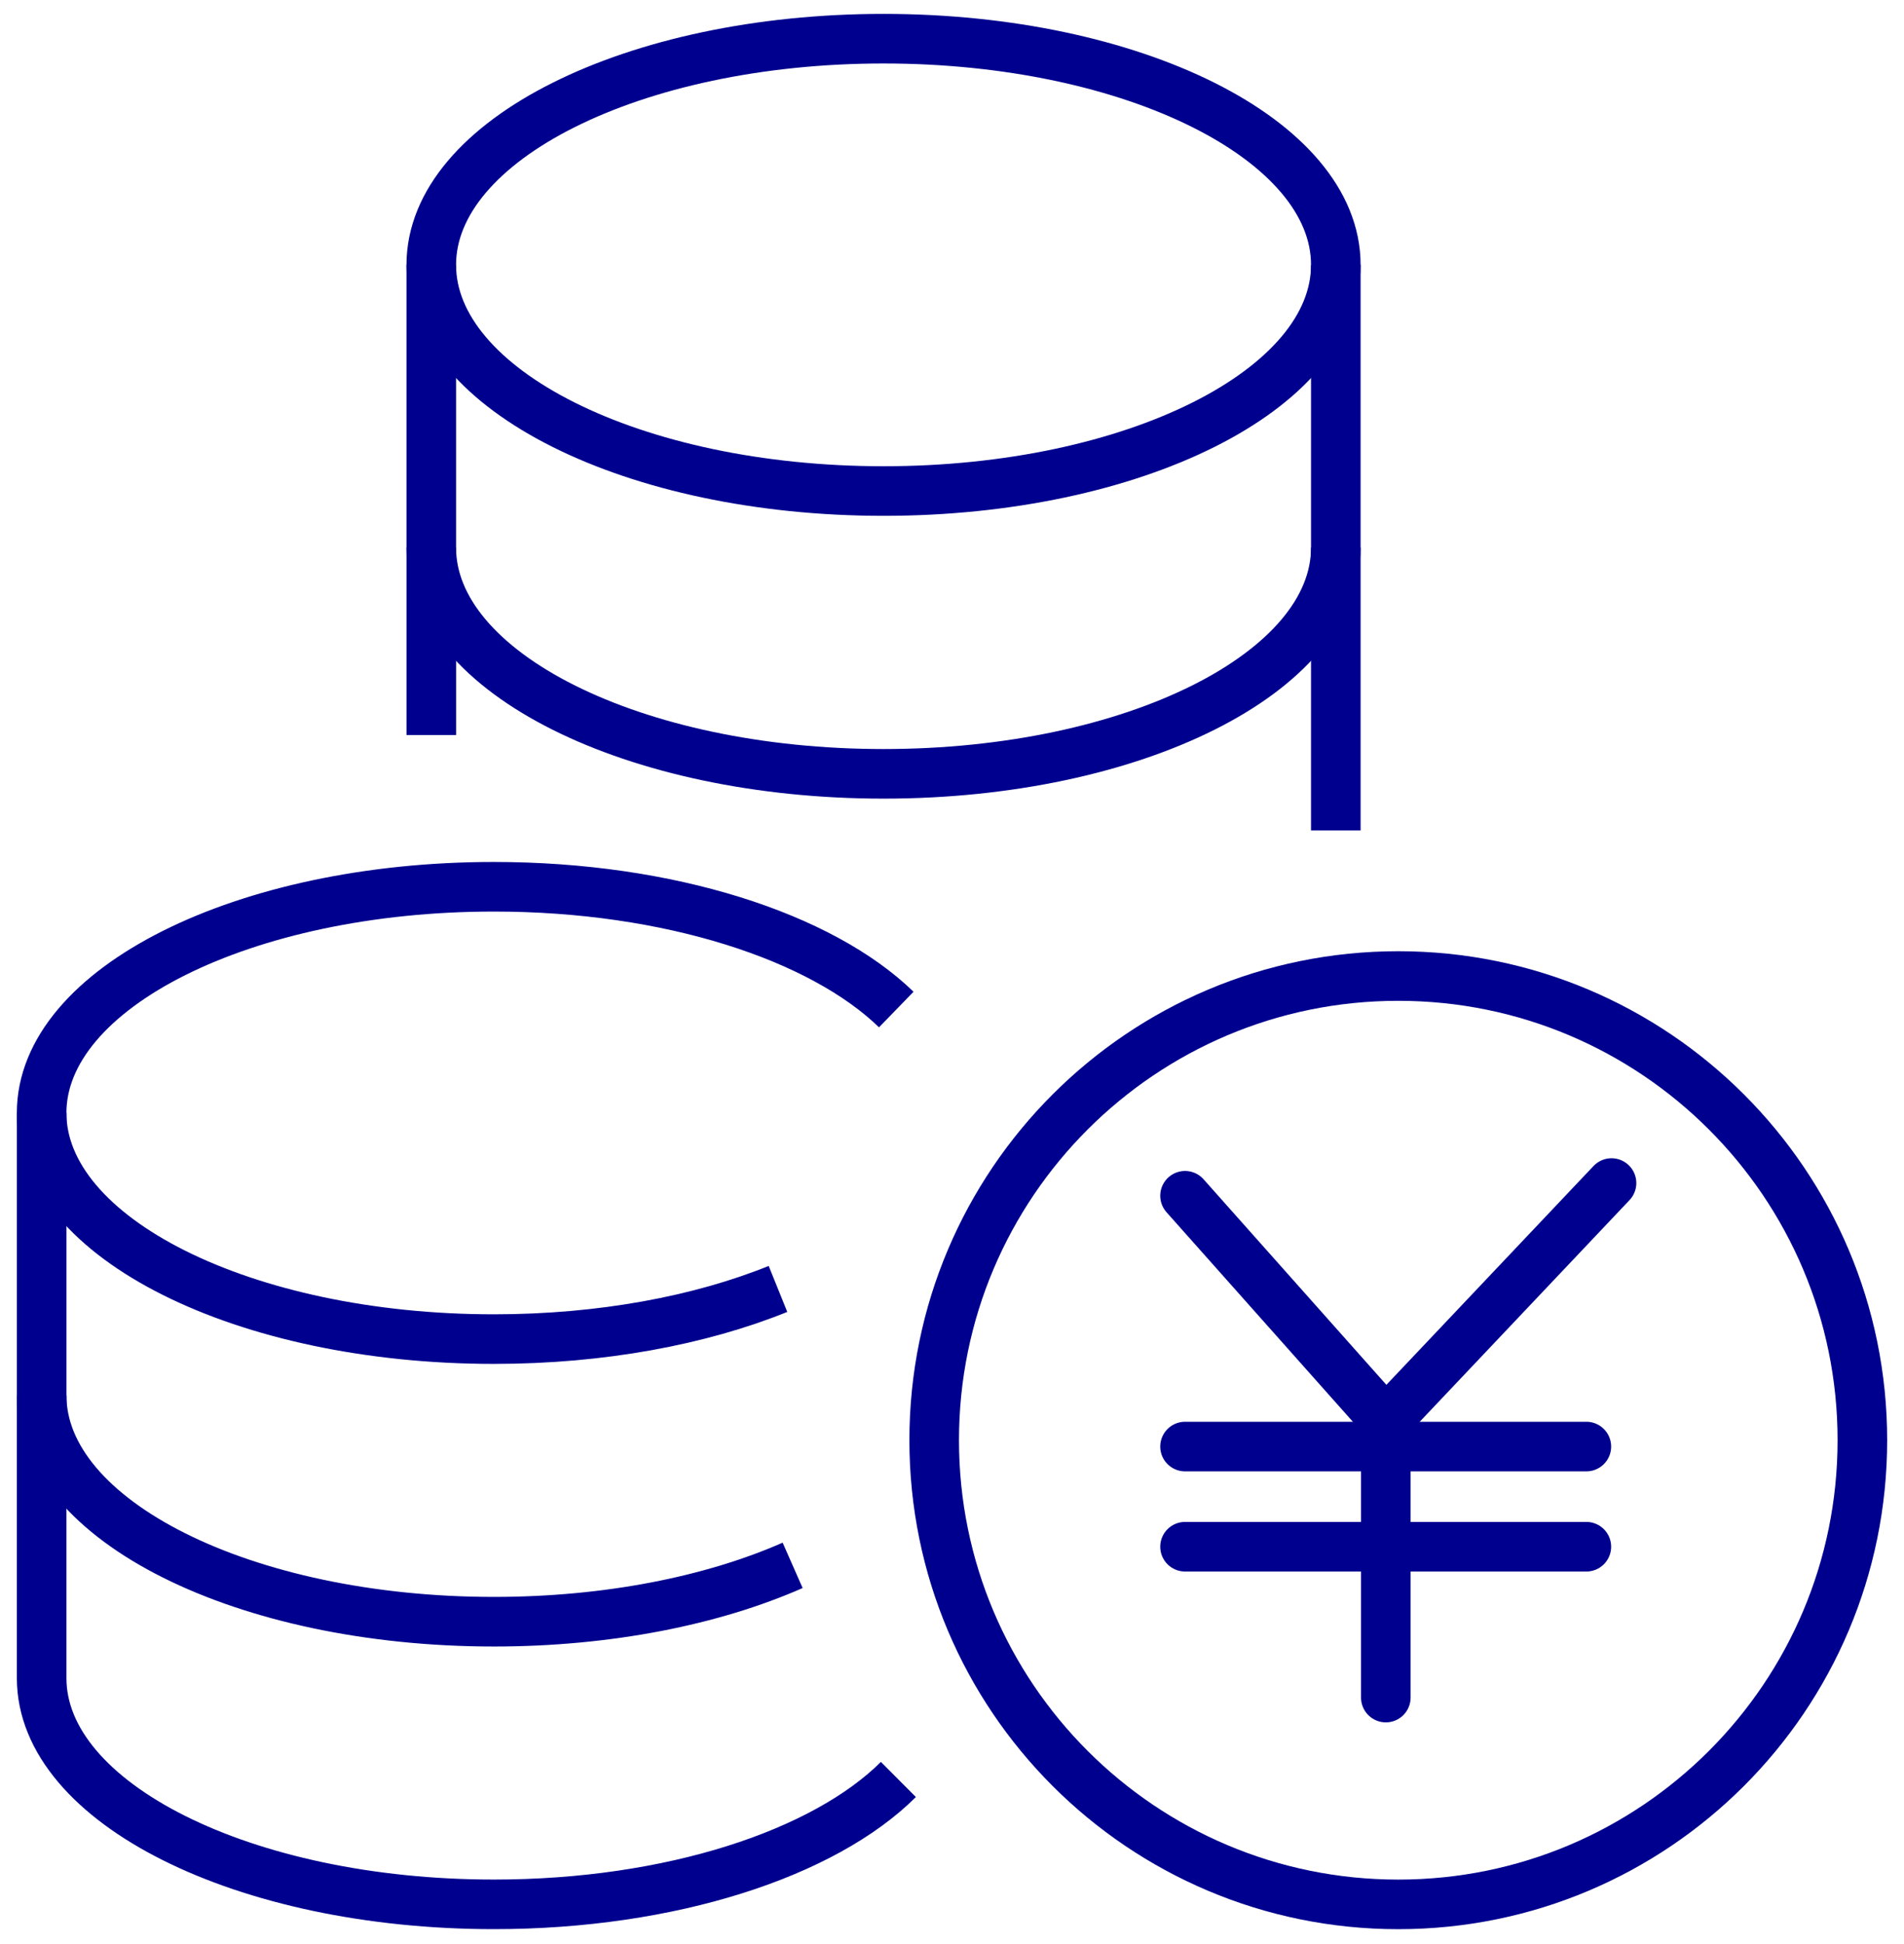 <svg width="96" height="98" viewBox="0 0 96 98" fill="none" xmlns="http://www.w3.org/2000/svg">
<path d="M67.352 13.352C67.352 7.059 57.152 1.95 44.548 1.95C31.945 1.95 21.745 7.059 21.745 13.352C21.745 19.644 31.945 24.753 44.548 24.753C57.152 24.753 67.352 19.644 67.352 13.352Z" stroke="#00008F" stroke-width="2.5"/>
<path d="M21.746 37.053V27.606" stroke="#00008F" stroke-width="2.5"/>
<path d="M67.352 27.606V41.863" stroke="#00008F" stroke-width="2.5"/>
<path d="M67.352 13.351V27.607C67.352 33.9 57.152 39.009 44.548 39.009C31.945 39.009 21.745 33.9 21.745 27.607V13.351" stroke="#00008F" stroke-width="2.5"/>
<path d="M45.19 50.891C41.406 47.217 33.746 44.701 24.902 44.701C12.299 44.701 2.099 49.81 2.099 56.103C2.099 62.395 12.299 67.504 24.902 67.504C30.33 67.504 35.312 66.557 39.226 64.975" stroke="#00008F" stroke-width="2.5"/>
<path d="M2.1 70.34V84.596C2.1 90.889 12.299 95.998 24.903 95.998C33.831 95.998 41.552 93.434 45.297 89.703" stroke="#00008F" stroke-width="2.5"/>
<path d="M2.101 56.092V70.348C2.101 76.641 12.3 81.75 24.904 81.75C30.679 81.75 35.949 80.677 39.965 78.909" stroke="#00008F" stroke-width="2.5"/>
<path d="M69.873 71.657V85.574" stroke="#00008F" stroke-width="2.5" stroke-linecap="round" stroke-linejoin="round"/>
<path d="M59.75 60.278L69.873 71.658L81.253 59.638" stroke="#00008F" stroke-width="2.5" stroke-linecap="round" stroke-linejoin="round"/>
<path d="M59.75 72.921H79.984" stroke="#00008F" stroke-width="2.5" stroke-linecap="round" stroke-linejoin="round"/>
<path d="M59.75 77.97H79.984" stroke="#00008F" stroke-width="2.5" stroke-linecap="round" stroke-linejoin="round"/>
<path d="M70.501 96C83.424 96 93.901 85.524 93.901 72.6C93.901 59.677 83.424 49.201 70.501 49.201C57.578 49.201 47.102 59.677 47.102 72.6C47.102 85.524 57.578 96 70.501 96Z" stroke="#00008F" stroke-width="2.5" stroke-linecap="round" stroke-linejoin="round"/>
</svg>
